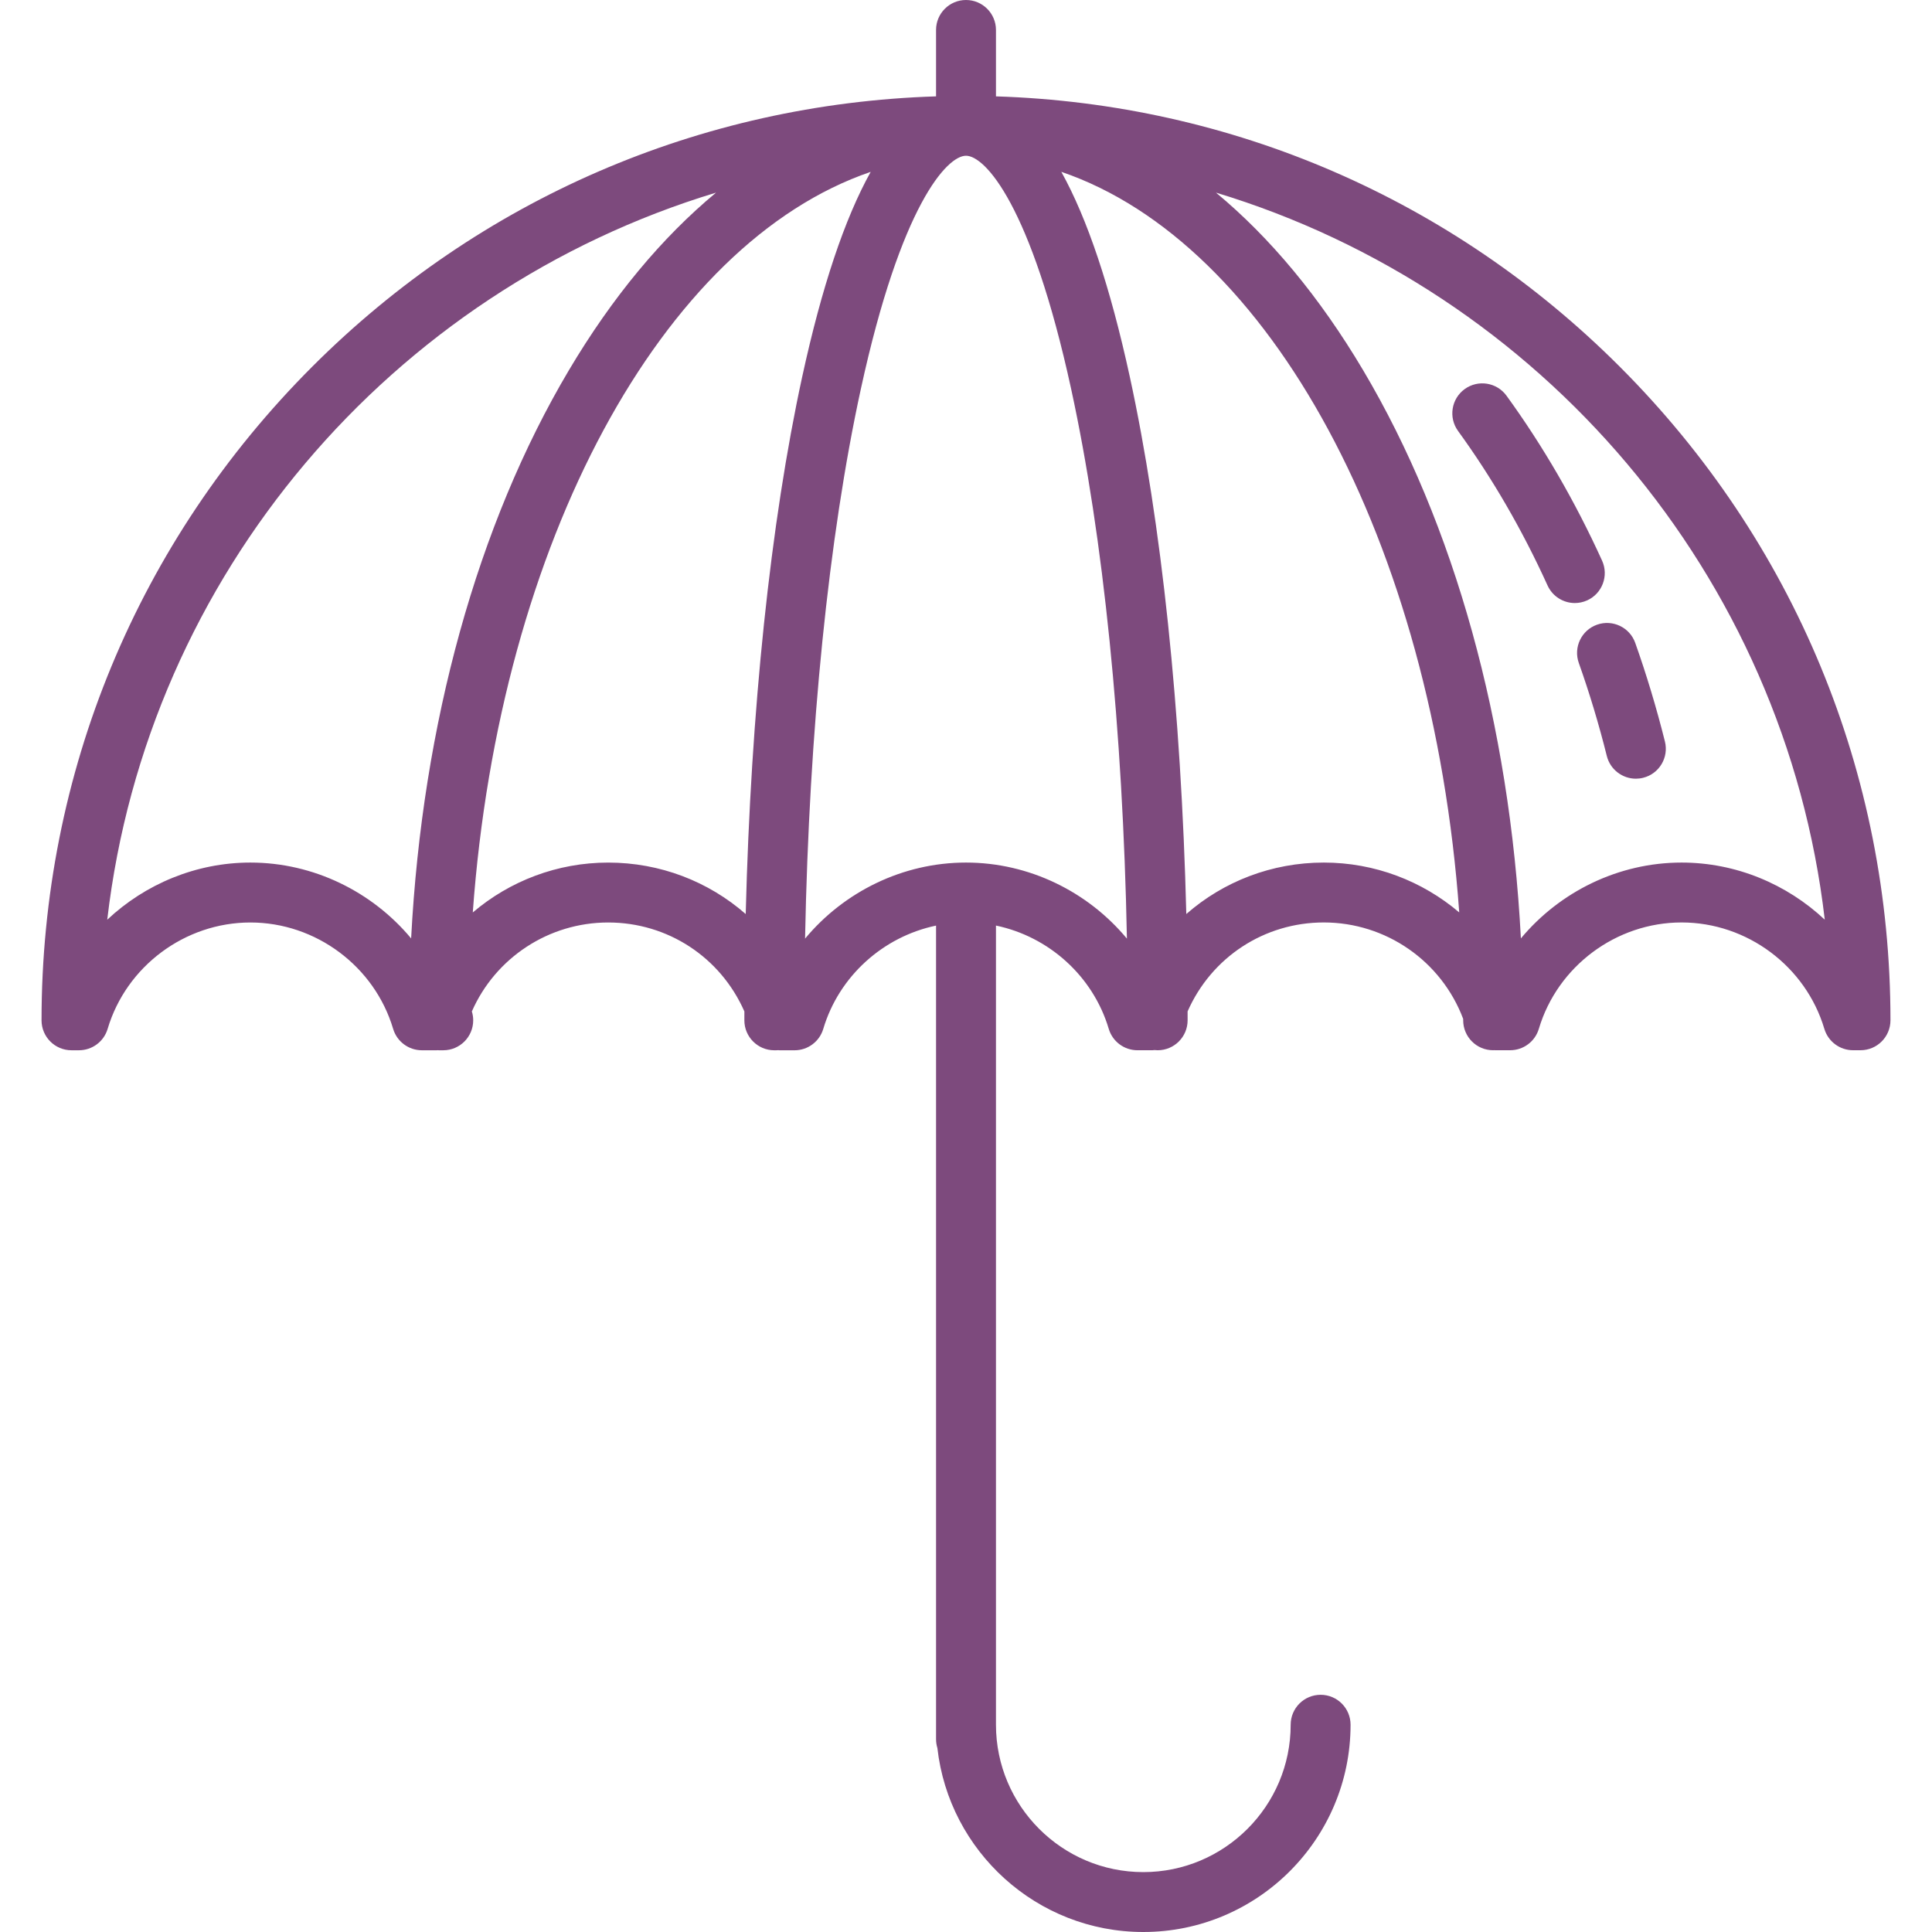 <?xml version="1.0" encoding="utf-8"?>
<!-- Generator: Adobe Illustrator 16.0.0, SVG Export Plug-In . SVG Version: 6.00 Build 0)  -->
<!DOCTYPE svg PUBLIC "-//W3C//DTD SVG 1.1//EN" "http://www.w3.org/Graphics/SVG/1.1/DTD/svg11.dtd">
<svg version="1.1" id="Layer_1" xmlns="http://www.w3.org/2000/svg" xmlns:xlink="http://www.w3.org/1999/xlink" x="0px" y="0px"
	 width="100px" height="100px" viewBox="0 0 100 100" enable-background="new 0 0 100 100" xml:space="preserve">
<g>
	<g>
		<path fill="#7D4A7D" d="M82.924,29.02c-1.391-3.06-3.055-5.932-4.947-8.538c-0.504-0.693-1.473-0.846-2.166-0.343
			c-0.692,0.503-0.846,1.472-0.344,2.166c1.771,2.438,3.33,5.128,4.634,7.999c0.26,0.571,0.823,0.909,1.412,0.909
			c0.214,0,0.433-0.045,0.641-0.139C82.934,30.719,83.277,29.799,82.924,29.02z"/>
	</g>
</g>
<g>
	<g>
		<path fill="#7D4A7D" d="M86.176,38.379c-0.433-1.73-0.949-3.447-1.536-5.102c-0.286-0.807-1.172-1.229-1.979-0.943
			c-0.807,0.286-1.229,1.172-0.943,1.979c0.555,1.562,1.043,3.183,1.451,4.818c0.177,0.704,0.809,1.174,1.503,1.174
			c0.124,0,0.251-0.015,0.378-0.047C85.879,40.052,86.384,39.21,86.176,38.379z"/>
	</g>
</g>
<g>
	<g>
		<path fill="#7D4A7D" d="M83.835,18.976C75.164,10.305,63.75,5.374,51.551,4.988V1.55C51.551,0.694,50.856,0,50,0
			c-0.856,0-1.55,0.694-1.55,1.55v3.438c-12.2,0.386-23.614,5.316-32.285,13.987C7.127,28.014,2.15,40.03,2.15,52.811
			c0,0.857,0.694,1.551,1.55,1.551h0.386c0.686,0,1.29-0.451,1.485-1.107c0.965-3.243,4.004-5.507,7.389-5.507
			c3.385,0,6.424,2.264,7.389,5.507c0.196,0.656,0.8,1.107,1.486,1.107h0.771c0.014,0,0.028-0.004,0.042-0.004
			c0.023,0.002,0.045,0.004,0.068,0.004h0.227c0.856,0,1.55-0.693,1.55-1.551c0-0.16-0.025-0.312-0.07-0.459
			c1.221-2.779,3.979-4.604,7.057-4.604c3.081,0,5.815,1.799,7.049,4.604c0,0.153-0.001,0.306-0.001,0.46
			c0,0.857,0.694,1.551,1.55,1.551h0.083c0.041,0,0.08-0.003,0.12-0.006c0.024,0.001,0.049,0.006,0.074,0.006h0.771
			c0.686,0,1.29-0.451,1.486-1.107c0.815-2.737,3.107-4.777,5.838-5.347v41.365v0.744c0,0.16,0.024,0.314,0.069,0.46
			C49.12,95.826,53.67,100,59.178,100c5.915,0,10.727-4.812,10.727-10.728c0-0.856-0.693-1.55-1.549-1.55
			c-0.857,0-1.551,0.693-1.551,1.55c0,4.206-3.422,7.628-7.627,7.628s-7.627-3.422-7.627-7.628V47.907
			c2.73,0.569,5.023,2.609,5.838,5.347c0.195,0.656,0.801,1.107,1.486,1.107h0.771c0.037,0,0.072-0.007,0.109-0.01
			c0.055,0.006,0.109,0.01,0.166,0.01c0.855,0,1.55-0.694,1.55-1.551c0-0.154-0.001-0.307-0.001-0.46
			c1.234-2.804,3.969-4.604,7.049-4.604c3.217,0,6.086,1.996,7.214,4.989l0.001,0.074c0,0.857,0.693,1.551,1.55,1.551
			c0.022,0,0.046-0.002,0.067-0.004c0.015,0,0.028,0.004,0.043,0.004h0.771c0.686,0,1.289-0.451,1.485-1.107
			c0.966-3.242,4.003-5.507,7.389-5.507s6.423,2.264,7.389,5.507c0.196,0.656,0.8,1.107,1.485,1.107h0.387
			c0.855,0,1.55-0.693,1.55-1.551C97.85,40.03,92.873,28.014,83.835,18.976z M21.28,48.572c-2.017-2.42-5.053-3.926-8.32-3.926
			c-2.806,0-5.442,1.11-7.409,2.958C7.631,29.735,20.28,15.048,37.062,9.971c-2.795,2.316-5.367,5.401-7.618,9.195
			C24.71,27.143,21.86,37.468,21.28,48.572z M38.598,47.311c-1.925-1.686-4.428-2.664-7.118-2.664c-2.632,0-5.098,0.954-7.009,2.582
			c1.386-19.182,9.815-34.657,20.596-38.333c-1.349,2.423-2.532,5.956-3.542,10.592C39.881,27.042,38.862,36.787,38.598,47.311z
			 M50,44.646c-3.272,0-6.312,1.51-8.33,3.937c0.21-10.788,1.218-20.782,2.885-28.438C46.635,10.586,49.026,8.061,50,8.061
			s3.365,2.525,5.445,12.084c1.666,7.656,2.674,17.65,2.884,28.438C56.312,46.156,53.271,44.646,50,44.646z M68.52,44.646
			c-2.689,0-5.193,0.978-7.117,2.664c-0.265-10.524-1.283-20.268-2.928-27.824c-1.01-4.636-2.193-8.169-3.541-10.592
			c10.78,3.676,19.209,19.151,20.596,38.333C73.617,45.6,71.152,44.646,68.52,44.646z M87.04,44.646
			c-3.267,0-6.303,1.505-8.319,3.926c-0.58-11.104-3.431-21.43-8.164-29.407c-2.252-3.794-4.823-6.879-7.619-9.195
			c16.783,5.078,29.432,19.765,31.512,37.633C92.482,45.756,89.846,44.646,87.04,44.646z"/>
	</g>
</g>
</svg>
